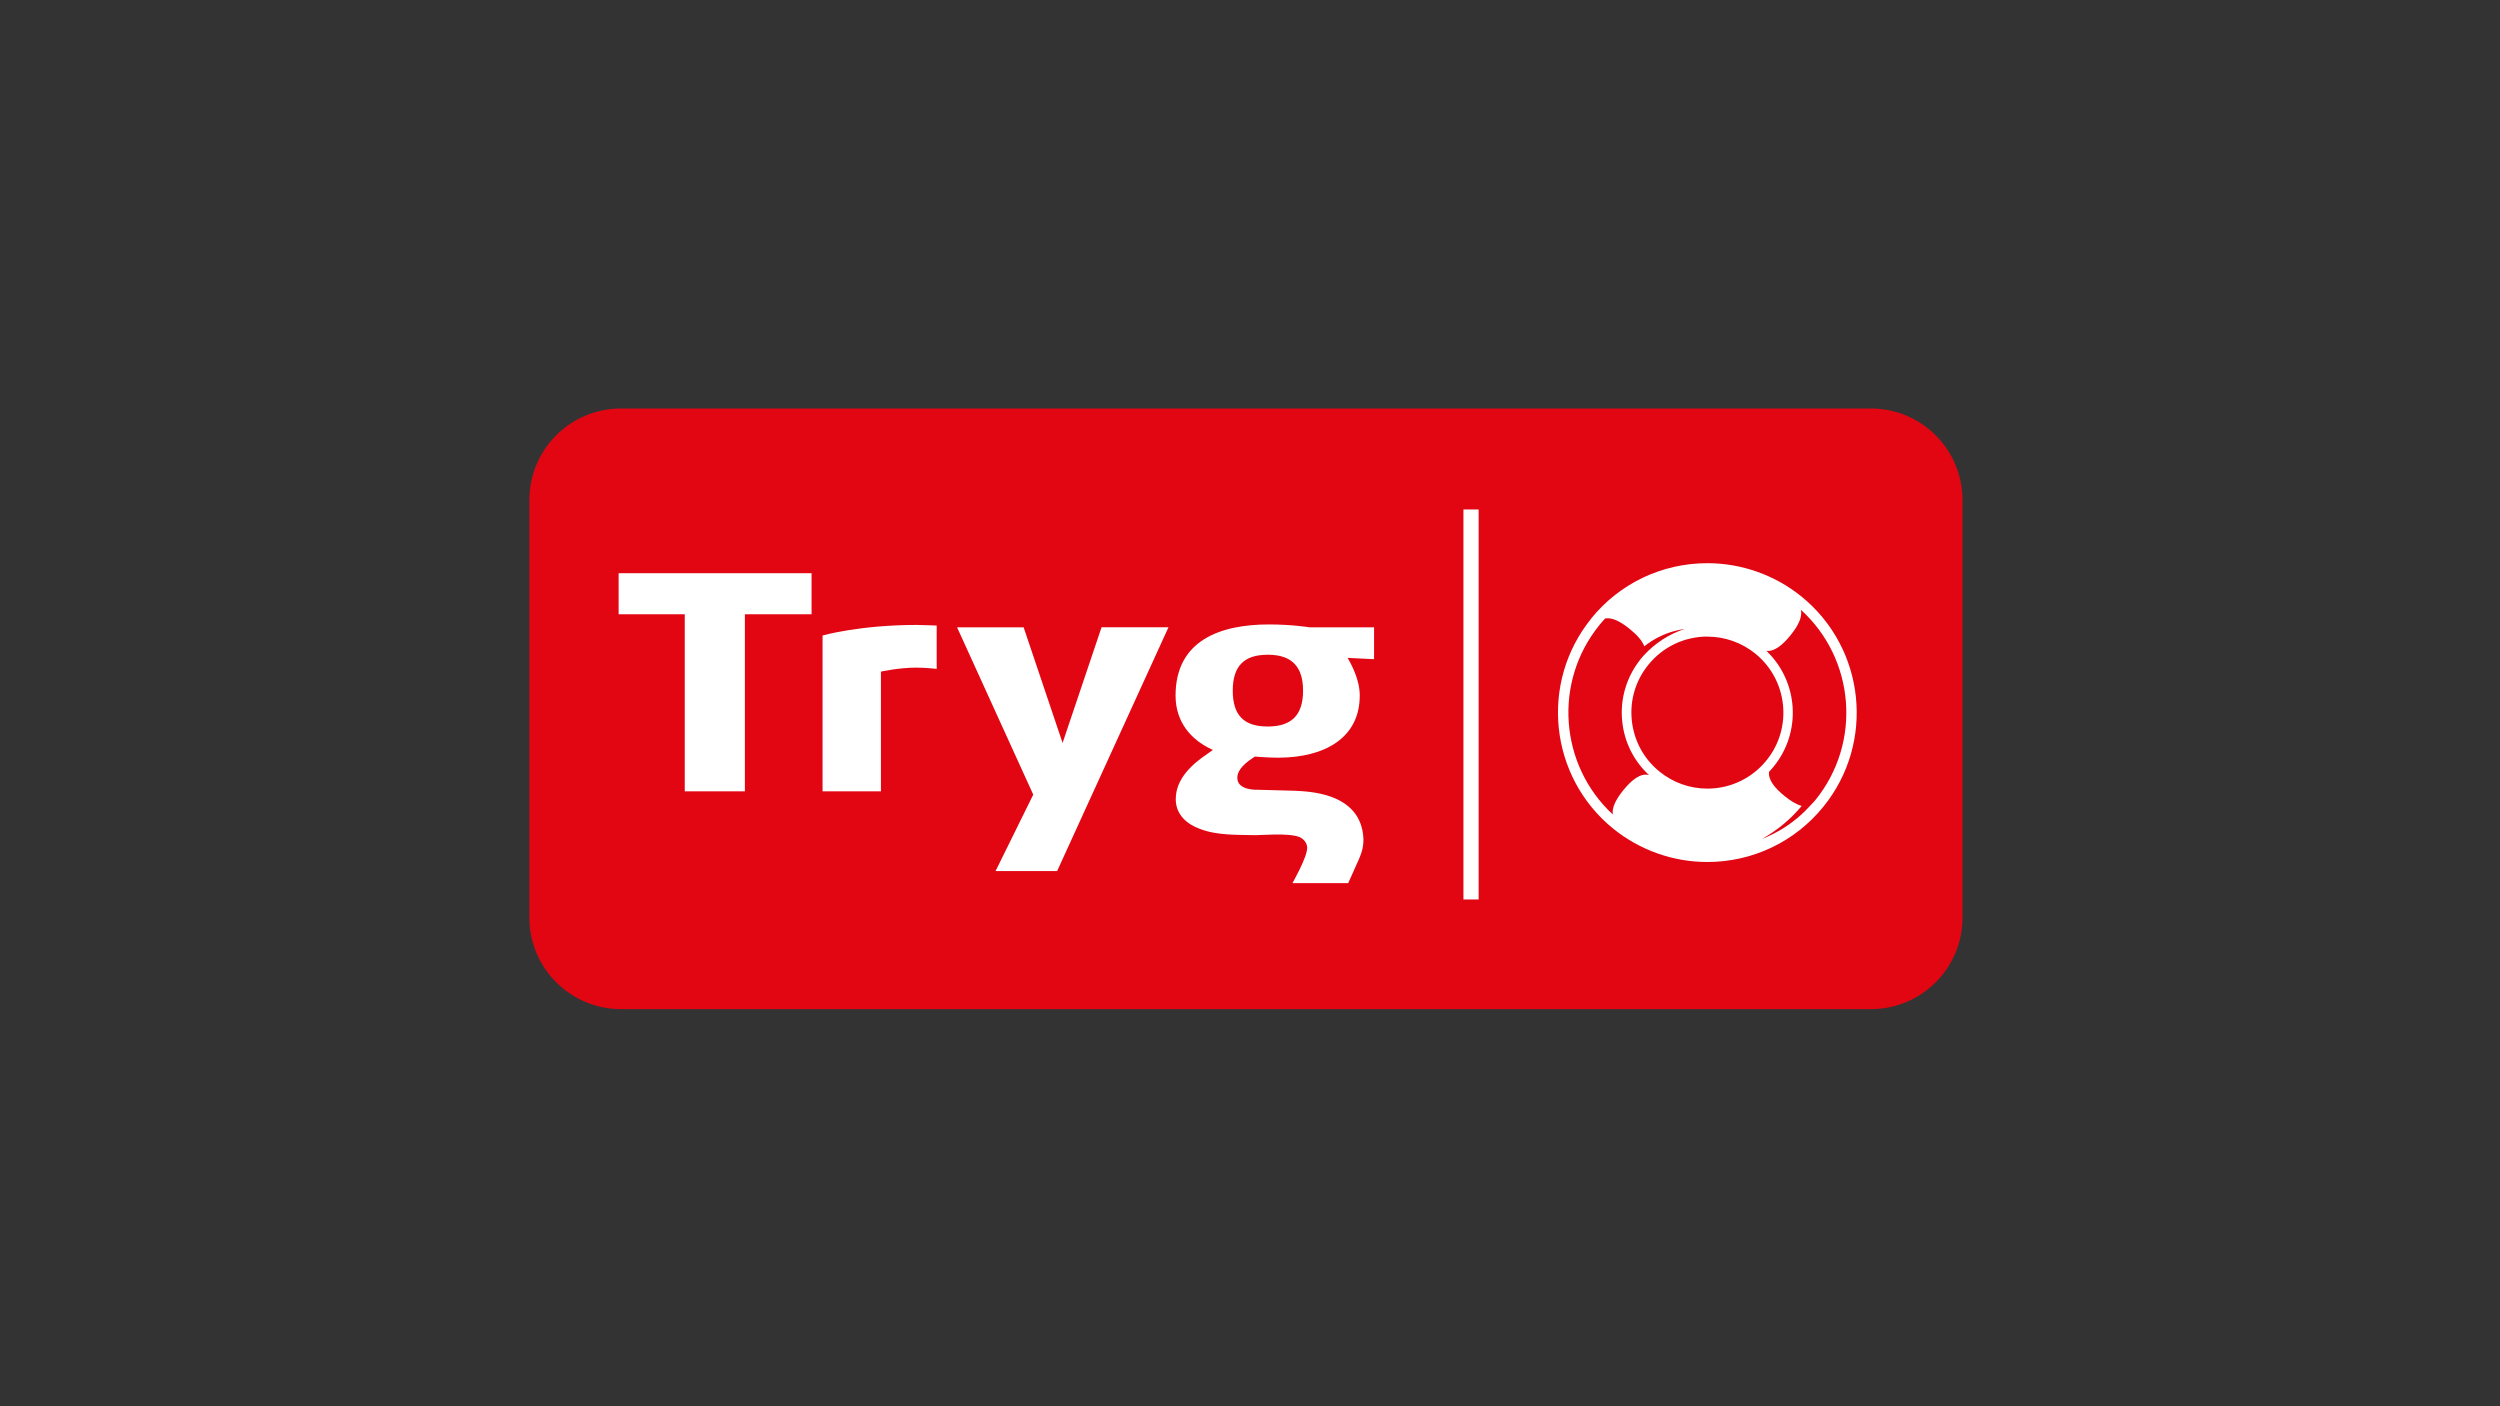 <?xml version="1.0" encoding="UTF-8"?>
<svg id="Layer_1" data-name="Layer 1" xmlns="http://www.w3.org/2000/svg" viewBox="0 0 400 225">
  <rect x="0" y="0" width="400" height="225" fill="#333333" stroke="none"/>
  <defs>
    <style>
      .cls-1 {
        isolation: isolate;
      }

      .cls-2 {
        fill: #e20613;
      }

      .cls-2, .cls-3 {
        stroke-width: 0px;
      }

      .cls-3 {
        fill: #fff;
      }
    </style>
  </defs>
  <g class="cls-1">
    <g>
      <path class="cls-2" d="M99.35,65.36h200c8.09,0,14.65,6.56,14.65,14.65v66.8c0,8.09-6.56,14.65-14.65,14.65H99.35c-8.08,0-14.65-6.56-14.65-14.65v-66.8c0-8.09,6.56-14.65,14.65-14.65Z"/>
      <path class="cls-3" d="M254.6,98.97c-8.3,10.24-6.72,25.32,3.52,33.62,4.25,3.44,9.59,5.33,15.04,5.33,7.26,0,14.03-3.23,18.59-8.86,8.3-10.24,6.72-25.32-3.52-33.62-4.25-3.44-9.59-5.33-15.05-5.33-7.25,0-14.03,3.22-18.59,8.85M255.89,100.02c.3-.37.62-.73.94-1.07,1.15-.2,2.54.55,3.94,1.7,1.11.89,1.97,1.83,2.32,2.76,1.34-1.07,2.89-1.89,4.59-2.38.62-.18,1.25-.31,1.88-.4-2.52.82-4.73,2.27-6.49,4.17-.16.17-.31.35-.47.53-.06.07-.11.14-.16.21-2.23,2.82-3.26,6.33-2.88,9.91.34,3.31,1.86,6.32,4.28,8.56-1.34-.37-2.76.76-4.1,2.41-1.12,1.38-1.87,2.75-1.7,3.89-8.5-7.88-9.55-21.15-2.15-30.28M273.19,101.86c2.78,0,5.49.96,7.65,2.71,5.21,4.22,6.02,11.89,1.79,17.1-2.32,2.86-5.77,4.51-9.45,4.51-2.78,0-5.49-.96-7.65-2.72-2.53-2.04-4.1-4.95-4.44-8.18-.34-3.23.6-6.4,2.65-8.92,2.32-2.87,5.77-4.51,9.46-4.51M290.46,128.01c-.28.34-.7.76-.93,1.01-1.65,1.8-3.63,3.32-5.89,4.44-.57.29-1.15.55-1.74.78,2.46-1.38,4.61-3.17,6.37-5.29-.87-.24-1.81-.83-2.76-1.6-1.55-1.26-2.65-2.6-2.45-3.88.26-.27.51-.55.74-.84,4.52-5.57,3.92-13.64-1.18-18.5,1.27.17,2.59-.92,3.84-2.46,1.2-1.48,1.98-2.94,1.67-4.12,8.67,7.86,9.79,21.26,2.33,30.46"/>
      <path class="cls-3" d="M234.15,143.91h2.43v-62.4h-2.43v62.4ZM98.99,98.28h10.57v28.33h9.62v-28.33h10.67v-6.57h-30.87v6.57ZM131.61,101.68v24.93h9.34v-19.15s2.83-.64,5.63-.64c1.59,0,3.29.2,3.29.2v-6.93s-2.29-.1-3.2-.1c-9.16,0-15.06,1.69-15.06,1.69M170.01,118.86c-.21-.66-5.71-16.91-6.23-18.49h-10.65c1.23,2.7,12.11,26.57,12.19,26.77l-6.03,12.23h9.85s17.82-39.01,17.82-39.01h-10.71l-6.23,18.49ZM203.04,99.91c-7.84,0-14.95,2.57-14.95,11.39,0,4.17,2.4,7.02,5.76,8.59,0,0,.08.04.21.1l-.9.64c-2.43,1.64-5.04,3.97-5.04,7.24,0,2.48,1.8,4,3.83,4.74,2.7,1.07,6.08.95,8.51,1.01,1.25.06,5.48-.42,7.45.3.66.29,1.24.96,1.24,1.74,0,1.51-2.36,5.64-2.36,5.64h8.92l.42-.93,1.39-3.11c.45-1.11.63-1.87.63-2.93v-.08c-.3-7.67-9.32-7.61-11.04-7.73l-5.93-.16s-3.21.16-3.21-1.91c0-1.35,1.35-2.47,2.82-3.4,0,0,2.04.18,3.68.18,7.5,0,13.09-3.18,13.09-9.93,0-2.66-1.42-5.11-1.94-6.04l4.23.21v-5.1h-10.33s-2.76-.46-6.49-.46M202.99,116.24h-.19c-3.79,0-5.56-1.82-5.56-5.74s1.81-5.74,5.56-5.74h.23c3.67.05,5.46,1.93,5.46,5.74s-1.74,5.69-5.5,5.74"/>
    </g>
  </g>
</svg>